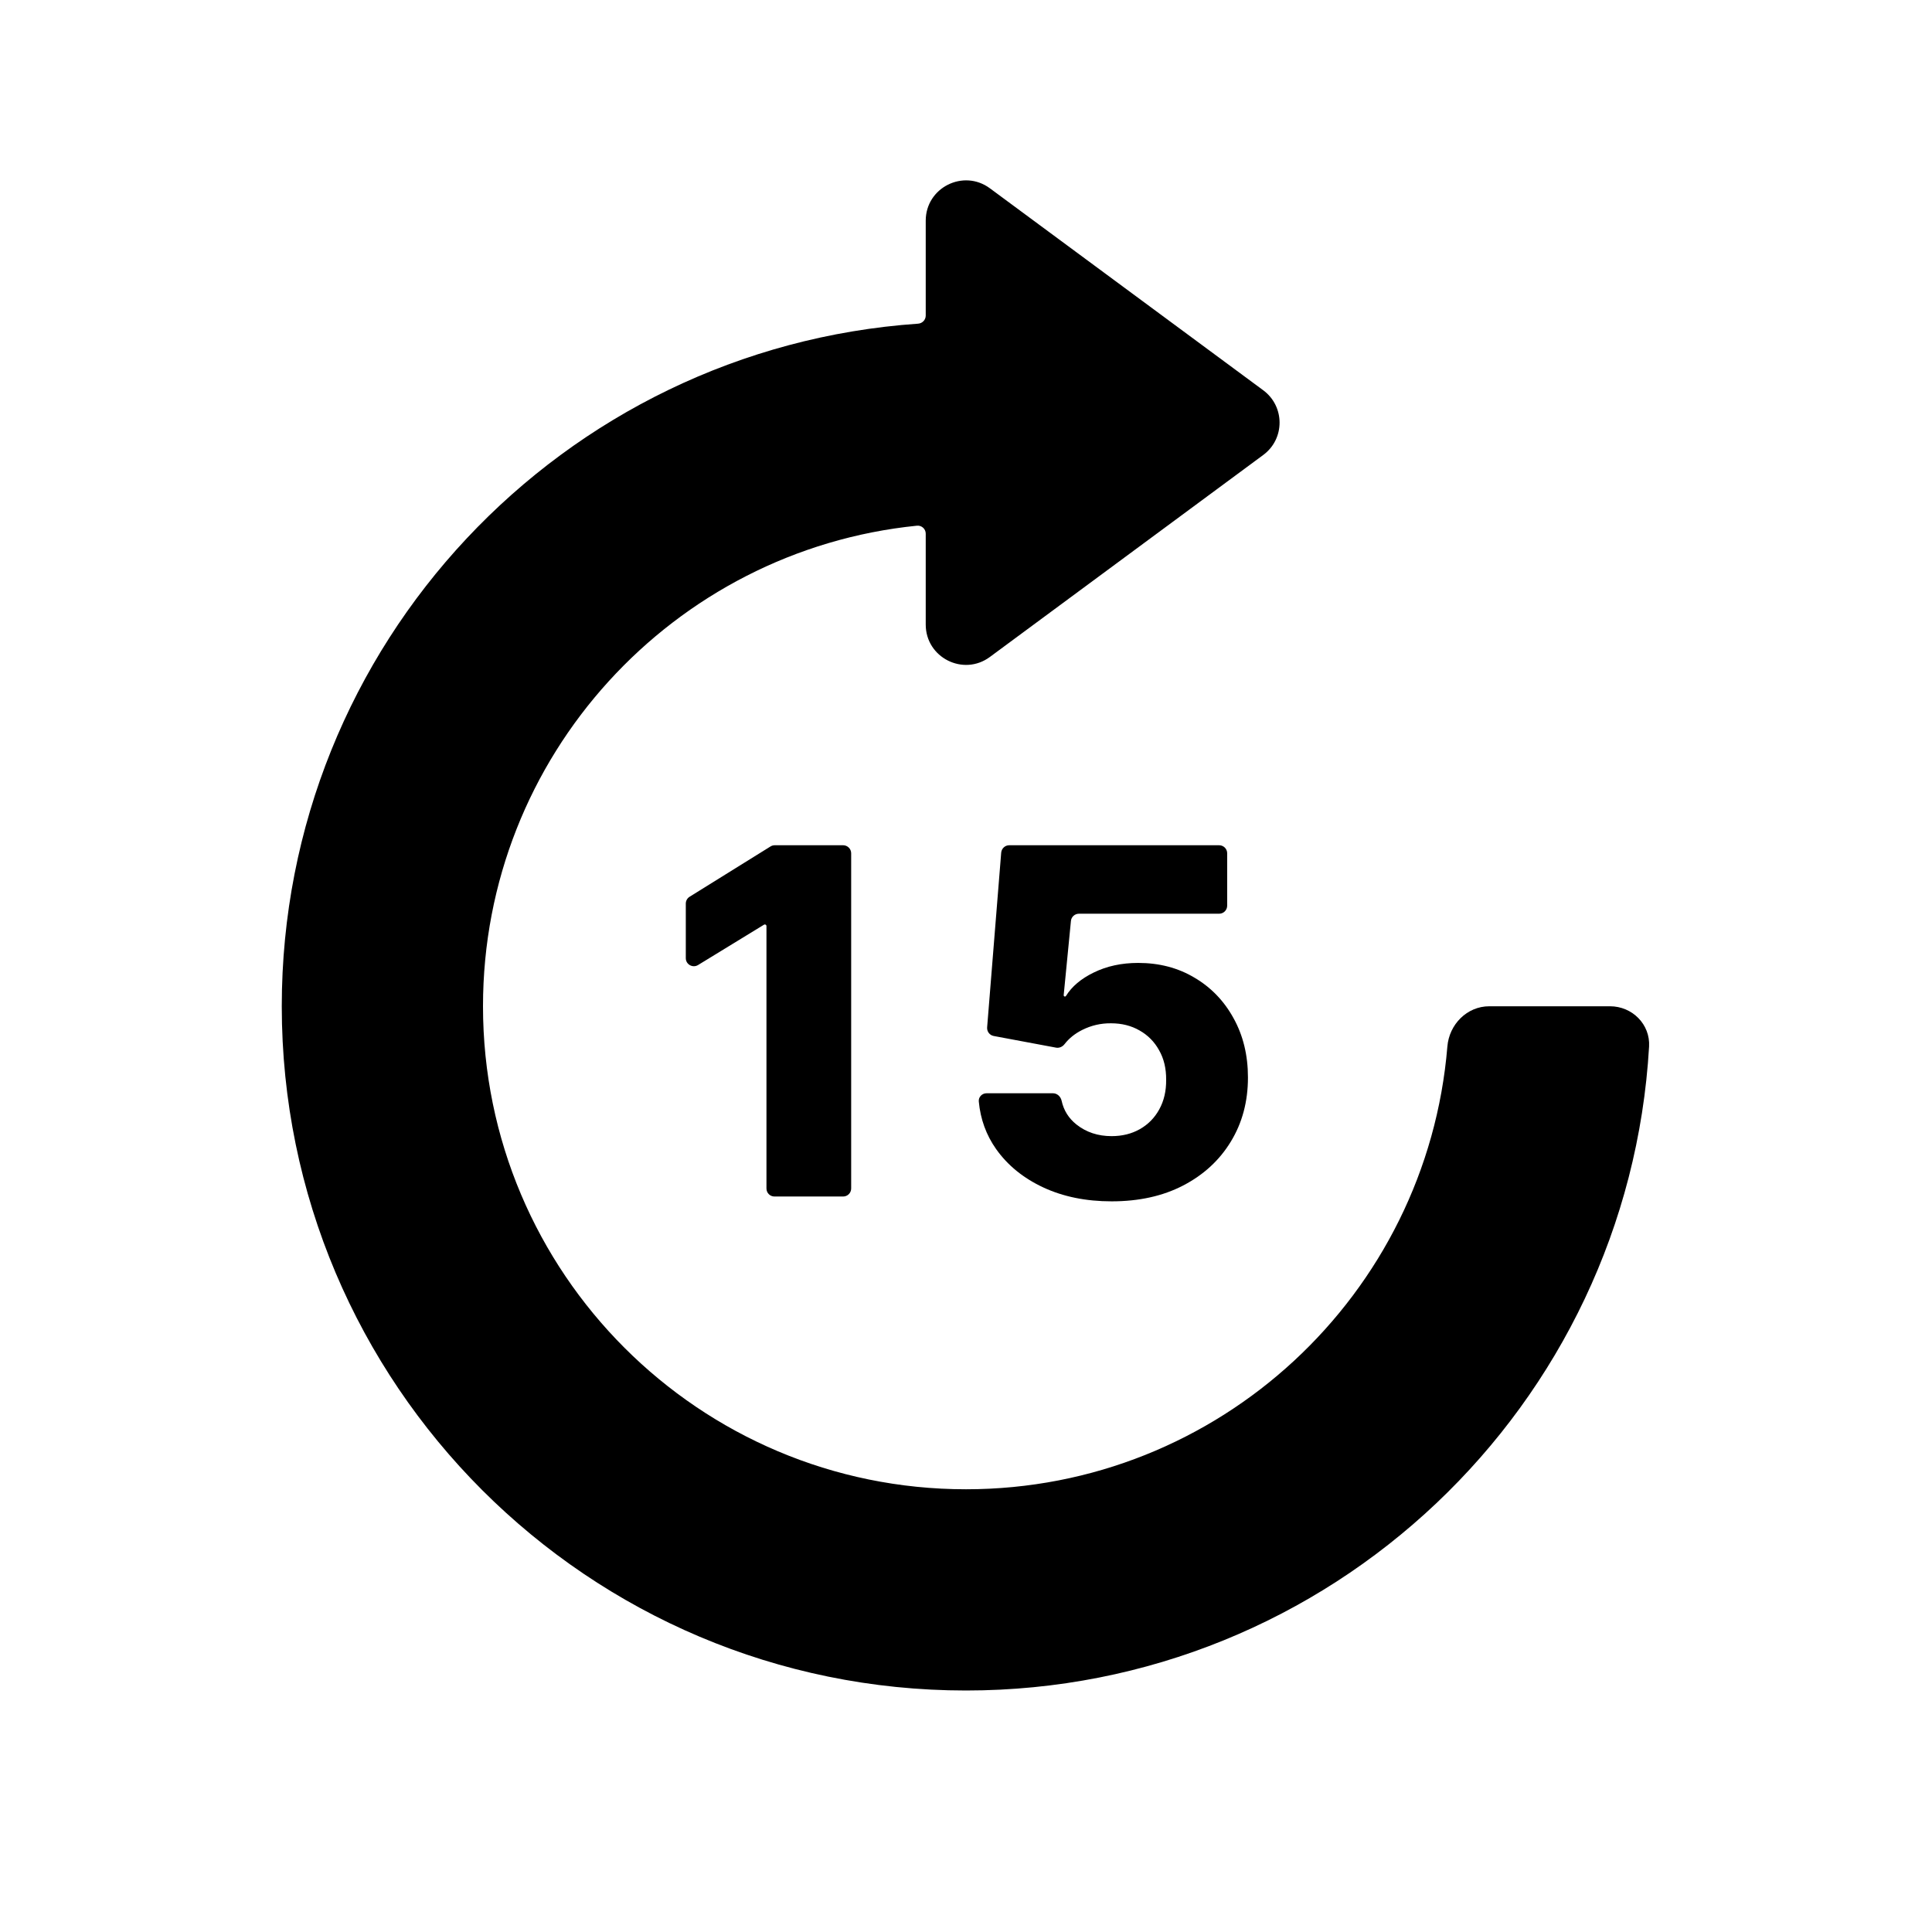 <svg width="32" height="32" viewBox="0 0 32 32" fill="none" xmlns="http://www.w3.org/2000/svg">
<path d="M15.333 10.345C15.333 10.892 15.956 11.207 16.396 10.881L20.923 7.536C21.284 7.27 21.284 6.731 20.923 6.464L16.396 3.119C15.956 2.794 15.333 3.108 15.333 3.655V5.227C15.333 5.297 15.278 5.356 15.207 5.361C9.318 5.768 4.667 10.674 4.667 16.667C4.667 22.926 9.741 28 16 28C22.035 28 26.969 23.283 27.314 17.334C27.335 16.966 27.035 16.667 26.667 16.667H24.667C24.298 16.667 24.003 16.967 23.973 17.334C23.634 21.44 20.194 24.667 16 24.667C11.582 24.667 8 21.085 8 16.667C8 12.523 11.152 9.114 15.189 8.707C15.266 8.7 15.333 8.761 15.333 8.839V10.345Z" fill="currentColor"/>
<path d="M13.965 19.818C14.038 19.818 14.098 19.759 14.098 19.685V14.133C14.098 14.06 14.038 14 13.965 14H12.832C12.807 14 12.783 14.007 12.762 14.02L11.422 14.853C11.383 14.877 11.359 14.92 11.359 14.966V15.87C11.359 15.974 11.473 16.038 11.562 15.984L12.654 15.316C12.658 15.314 12.663 15.312 12.668 15.312C12.683 15.312 12.695 15.324 12.695 15.339V19.685C12.695 19.759 12.754 19.818 12.828 19.818H13.965Z" fill="currentColor"/>
<path d="M17.281 19.668C17.61 19.821 17.987 19.898 18.412 19.898C18.864 19.898 19.259 19.811 19.596 19.636C19.935 19.46 20.198 19.218 20.386 18.909C20.575 18.6 20.67 18.246 20.67 17.847C20.67 17.477 20.59 17.15 20.431 16.864C20.274 16.578 20.058 16.354 19.784 16.193C19.511 16.03 19.2 15.949 18.852 15.949C18.577 15.949 18.332 16.002 18.116 16.108C17.906 16.21 17.753 16.339 17.656 16.496C17.652 16.502 17.646 16.506 17.639 16.506C17.627 16.506 17.617 16.495 17.618 16.483L17.738 15.254C17.744 15.186 17.802 15.134 17.871 15.134H20.193C20.267 15.134 20.326 15.074 20.326 15V14.133C20.326 14.06 20.267 14 20.193 14H16.716C16.647 14 16.589 14.053 16.583 14.123L16.35 17.017C16.345 17.085 16.391 17.146 16.458 17.159L17.49 17.352C17.545 17.363 17.6 17.337 17.634 17.292C17.708 17.197 17.804 17.12 17.923 17.06C18.074 16.984 18.234 16.947 18.403 16.949C18.581 16.949 18.738 16.989 18.875 17.068C19.013 17.146 19.121 17.255 19.198 17.395C19.278 17.535 19.317 17.699 19.315 17.886C19.317 18.07 19.279 18.233 19.201 18.375C19.124 18.515 19.017 18.624 18.88 18.702C18.744 18.779 18.588 18.818 18.412 18.818C18.186 18.818 17.992 18.754 17.829 18.625C17.699 18.521 17.618 18.39 17.584 18.233C17.569 18.164 17.512 18.108 17.441 18.108H16.34C16.266 18.108 16.205 18.17 16.212 18.244C16.239 18.537 16.335 18.801 16.5 19.034C16.691 19.303 16.951 19.514 17.281 19.668Z" fill="currentColor"/>
</svg>

